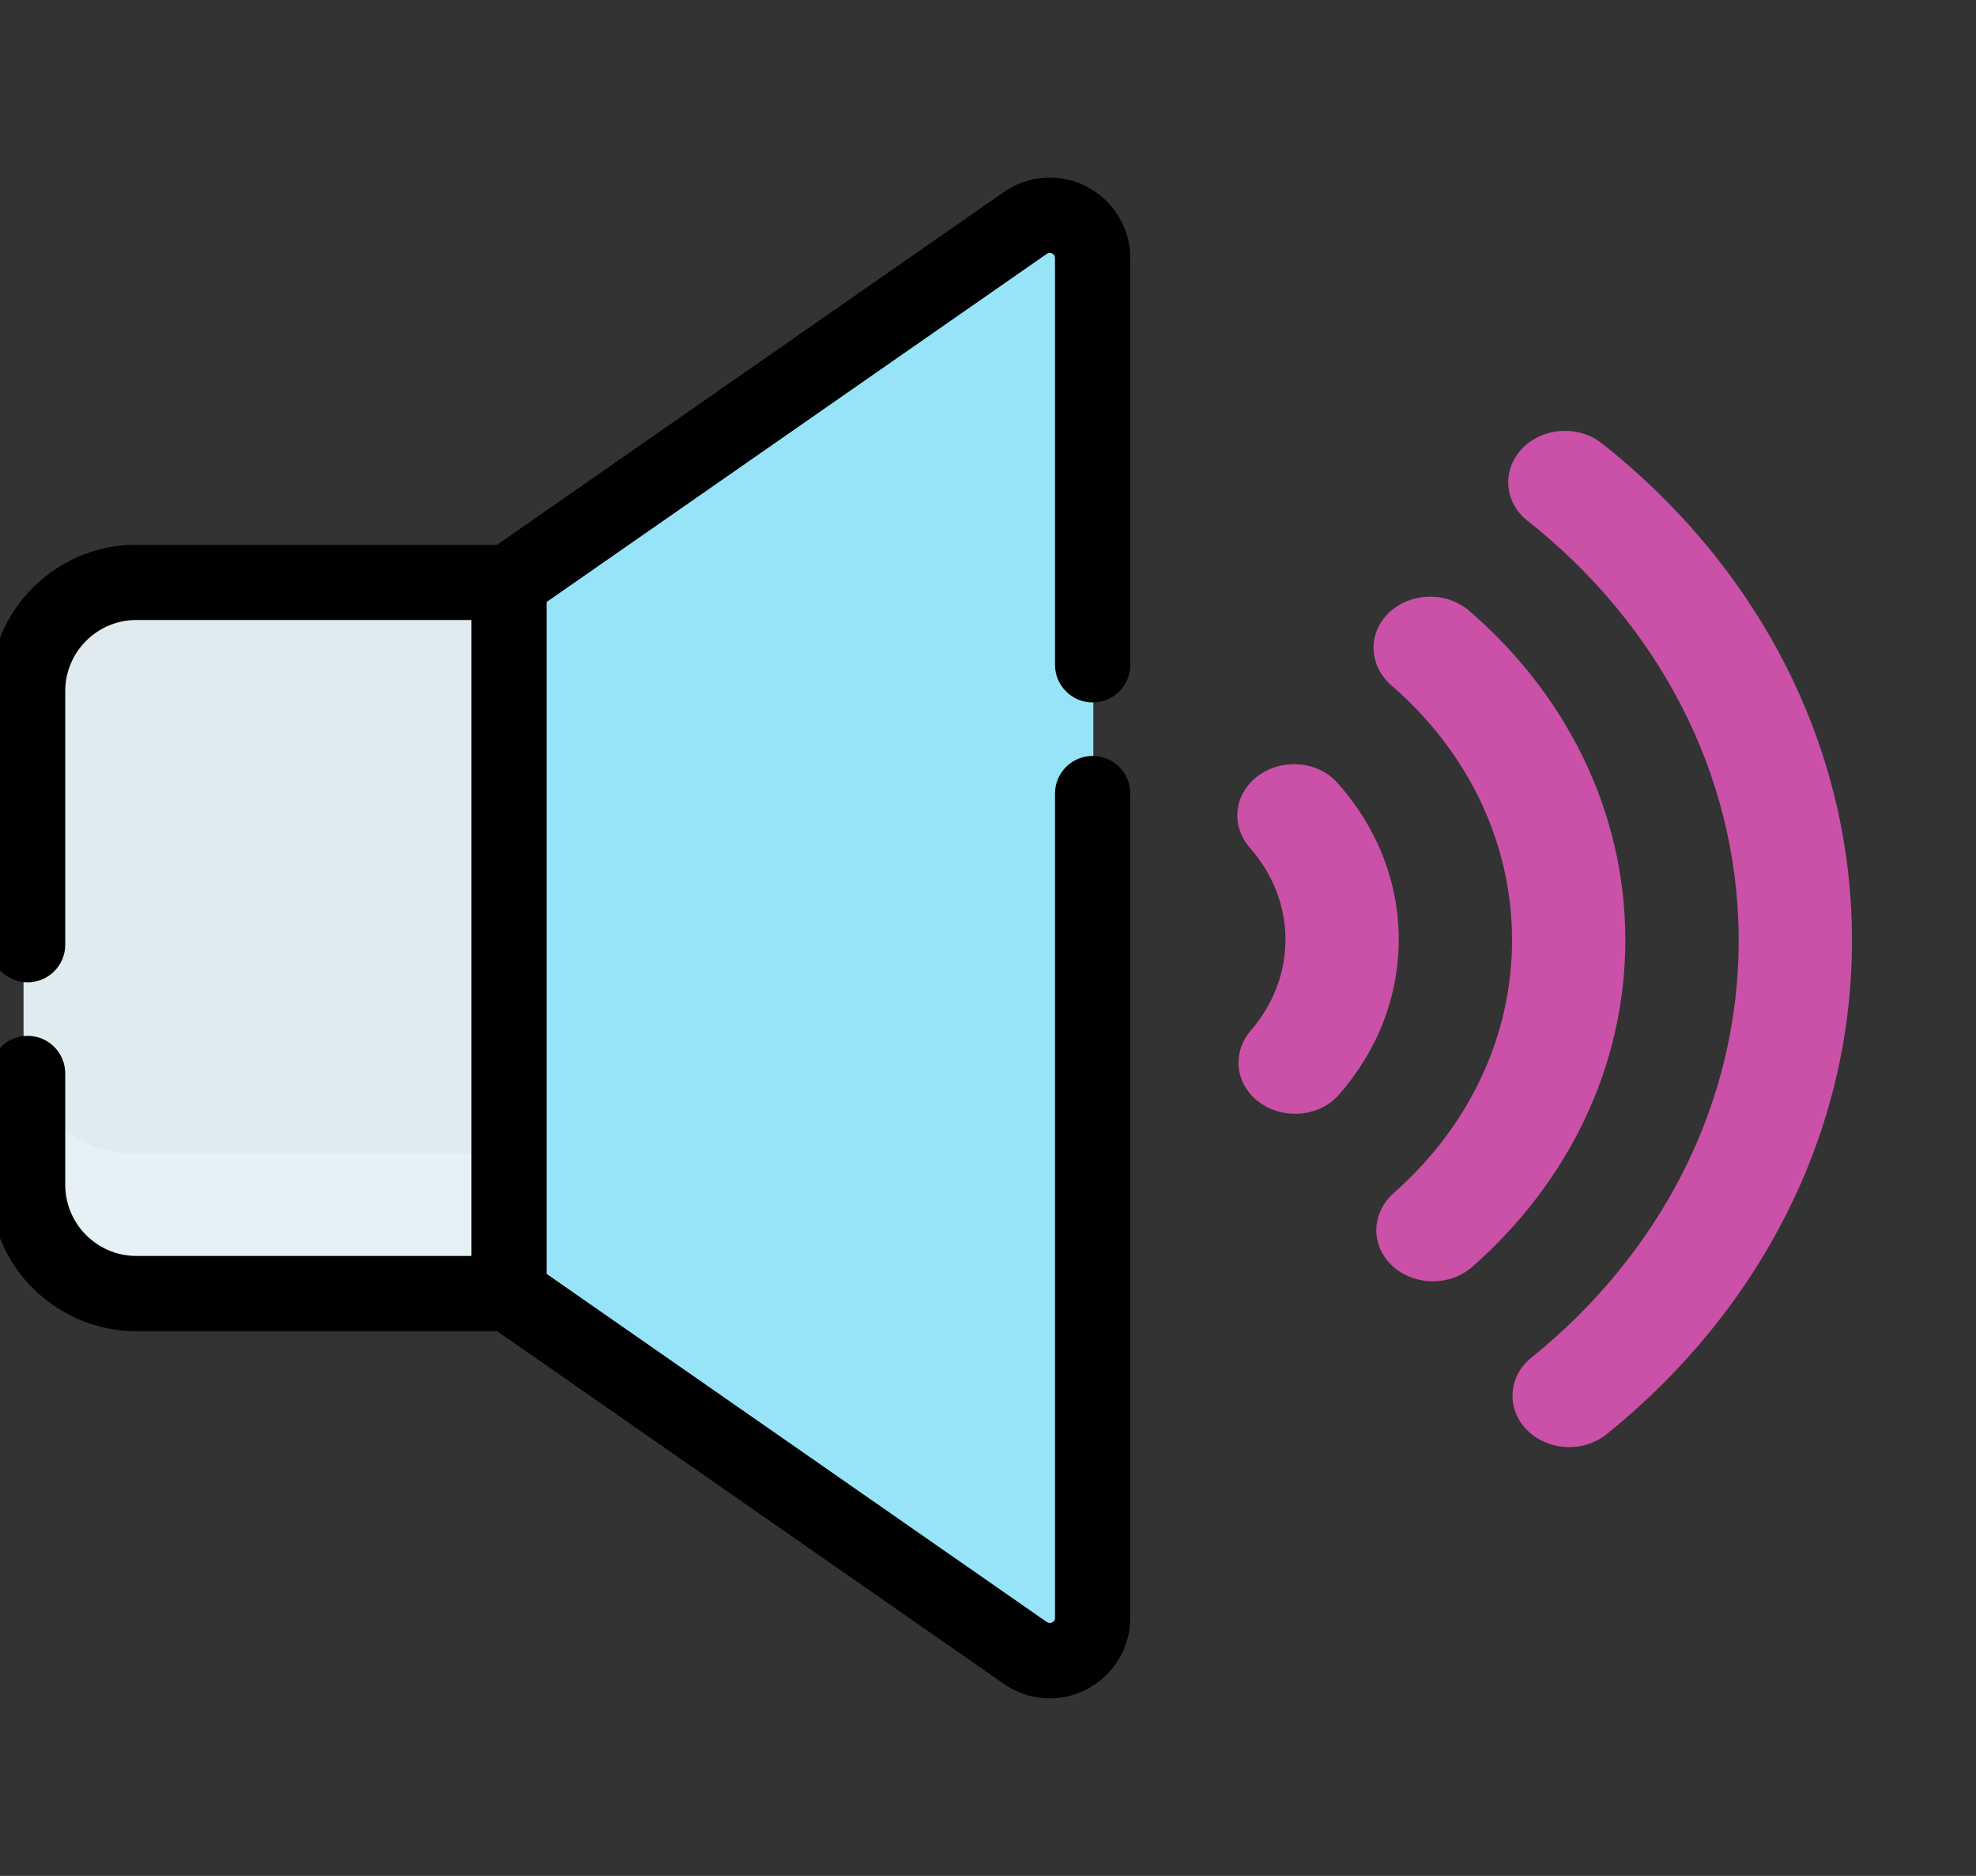 <svg width="59" height="56" viewBox="0 0 59 56" fill="none" xmlns="http://www.w3.org/2000/svg">
<rect x="0" y="0" width="59" height="56" fill="#333333" stroke="none"/>
<g clip-path="url(#clip0_13_202)">
<path d="M30.625 6.561L15.141 17.336L14.829 18.16H11.757V37.703H14.879L15.141 38.664L30.625 49.438C31.478 50.032 32.645 49.422 32.645 48.383V7.617C32.645 6.578 31.478 5.968 30.625 6.561Z" fill="#97E4F9"/>
<path d="M37.269 23.442C36.812 24.005 36.843 24.77 37.324 25.316C37.981 26.061 38.376 27.004 38.381 28.032C38.386 29.06 38 30.007 37.35 30.758C36.874 31.308 36.85 32.074 37.312 32.633C37.971 33.431 39.293 33.46 39.978 32.68C41.103 31.398 41.772 29.776 41.764 28.017C41.756 26.257 41.071 24.641 39.934 23.37C39.242 22.596 37.92 22.638 37.269 23.442Z" fill="#CA51A7"/>
<path d="M41.338 18.438L41.337 18.439C40.829 19.066 40.929 19.93 41.55 20.466C43.753 22.37 45.133 25.049 45.147 28.02C45.161 30.99 43.806 33.682 41.621 35.607C41.005 36.149 40.913 37.013 41.427 37.635L41.428 37.636C42.038 38.375 43.227 38.46 43.96 37.817C46.792 35.331 48.548 31.847 48.53 28.004C48.512 24.161 46.723 20.694 43.868 18.234C43.129 17.598 41.941 17.694 41.338 18.438Z" fill="#CA51A7"/>
<path d="M45.361 13.49L45.36 13.492C44.843 14.131 44.946 15.023 45.605 15.543C49.449 18.578 51.89 23.035 51.914 28.007C51.937 32.978 49.538 37.459 45.723 40.529C45.069 41.055 44.973 41.949 45.497 42.583L45.498 42.584C46.089 43.3 47.232 43.409 47.97 42.815C52.485 39.18 55.325 33.876 55.297 27.991C55.269 22.106 52.38 16.829 47.831 13.236C47.087 12.649 45.945 12.769 45.361 13.49Z" fill="#CA51A7"/>
<path d="M30.625 45.207L15.141 34.432V38.663L30.625 49.438C31.478 50.032 32.645 49.422 32.645 48.383V44.152C32.645 45.19 31.478 45.8 30.625 45.207Z" fill="#97E4F9"/>
<path d="M15.141 38.664H3.966C2.164 38.664 0.703 37.203 0.703 35.4V20.6C0.703 18.797 2.164 17.336 3.966 17.336H15.141V38.664Z" fill="#E0EBF0"/>
<path d="M0.703 31.169V35.4C0.703 37.203 2.164 38.664 3.966 38.664H15.141V34.432H3.966C2.164 34.432 0.703 32.971 0.703 31.169Z" fill="#E5F1F5"/>
<path d="M31.341 5.451C32.586 5.451 33.599 6.463 33.599 7.707V19.845C33.599 20.383 33.163 20.819 32.625 20.82C32.087 20.82 31.65 20.383 31.65 19.845V7.707C31.65 7.597 31.606 7.523 31.547 7.475C31.484 7.423 31.403 7.399 31.341 7.399C31.312 7.399 31.283 7.403 31.255 7.412L31.17 7.455L16.172 17.892V38.107L31.17 48.544L31.255 48.587C31.283 48.597 31.312 48.601 31.341 48.601C31.403 48.601 31.484 48.577 31.547 48.525C31.606 48.476 31.65 48.403 31.65 48.293V23.69C31.651 23.152 32.087 22.716 32.625 22.716C33.163 22.716 33.599 23.152 33.599 23.69V48.293C33.598 49.537 32.586 50.549 31.341 50.549C30.94 50.549 30.55 50.441 30.203 50.237L30.058 50.143L14.893 39.59H4.073C1.745 39.59 -0.15 37.696 -0.15 35.368V32.045C-0.15 31.508 0.286 31.072 0.824 31.072C1.362 31.072 1.798 31.508 1.798 32.045V35.368C1.798 36.622 2.819 37.643 4.073 37.643H14.225V18.358H4.073C2.819 18.358 1.798 19.378 1.798 20.632V28.201C1.798 28.738 1.362 29.174 0.824 29.174C0.286 29.174 -0.15 28.738 -0.15 28.201V20.632C-0.15 18.304 1.745 16.41 4.073 16.41H14.894L30.058 5.857L30.203 5.763C30.55 5.558 30.94 5.451 31.341 5.451Z" fill="black" stroke="black" stroke-width="0.3"/>
</g>
<defs>
<clipPath id="clip0_13_202">
<rect width="59" height="56" fill="white"/>
</clipPath>
</defs>
</svg>
